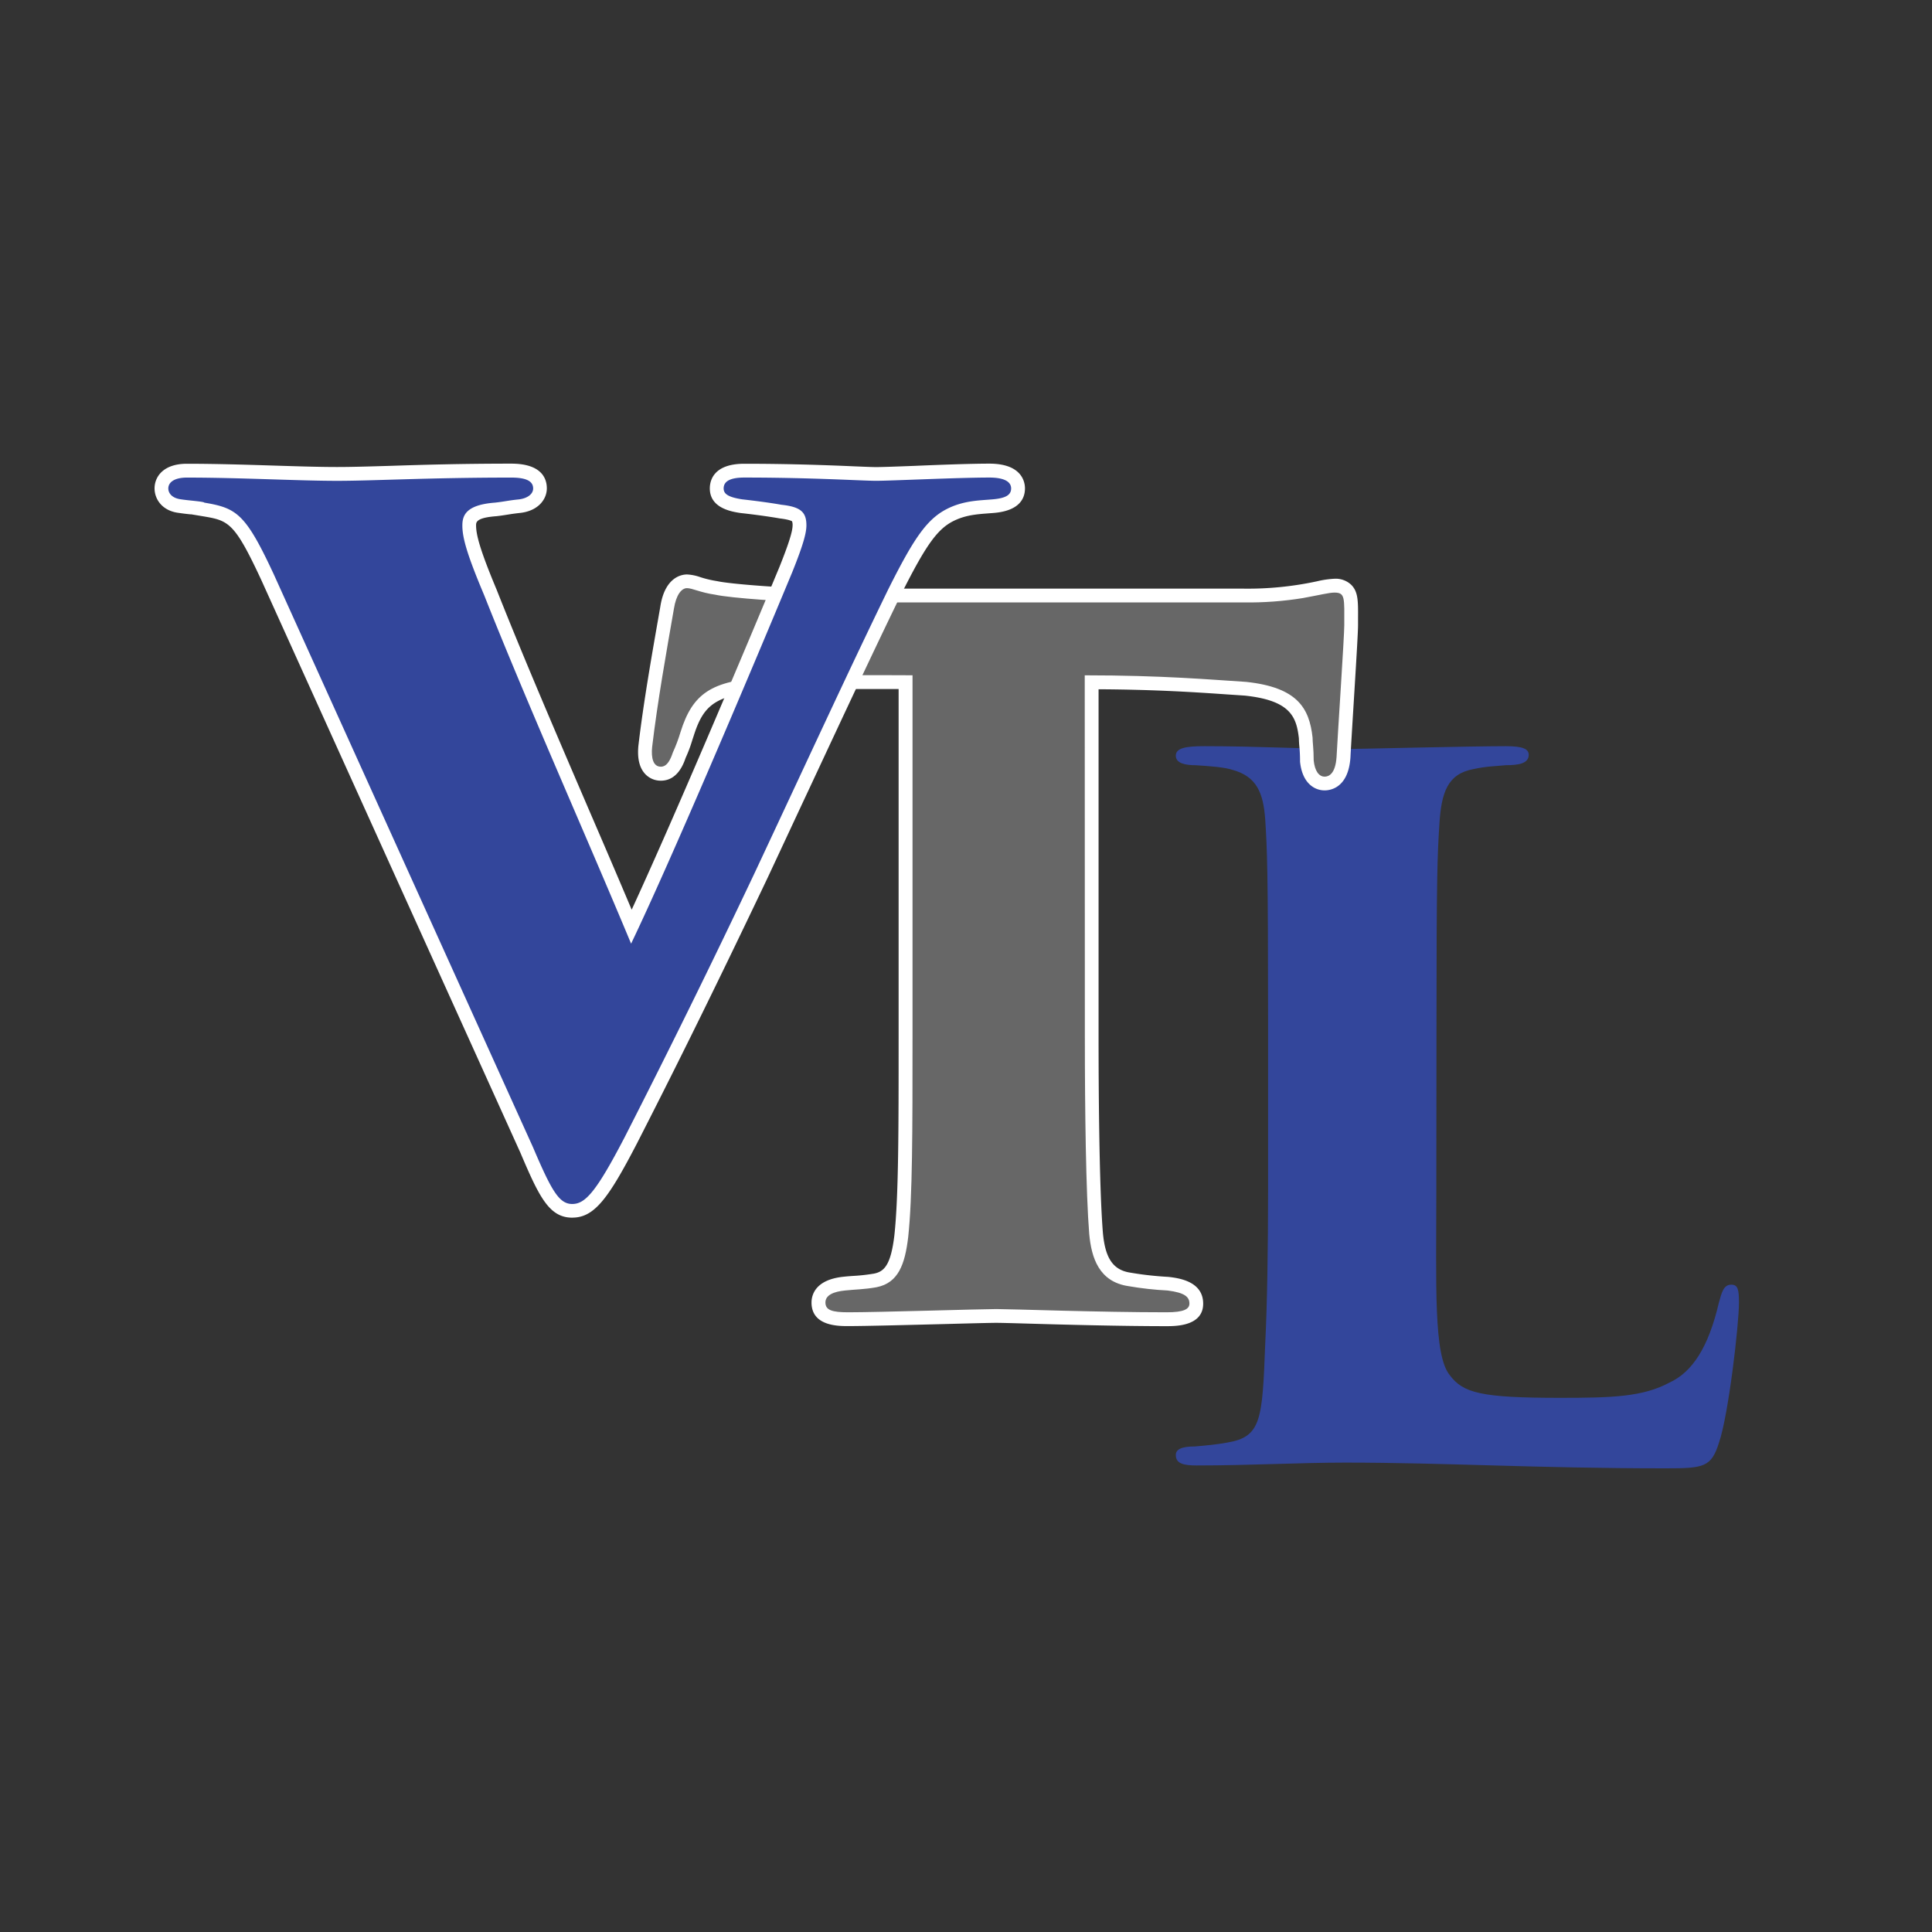 <svg xmlns="http://www.w3.org/2000/svg" width="50" height="50" fill="none"><rect width="100%" height="100%" fill="#333333" stroke="none"/><g><g><path fill="#33469B" d="M37.172 30.809c0 2.486-.074 4.259.345 4.776.345.467.812.591 2.856.591 1.354 0 2.142-.025 2.831-.394.591-.271 1.01-.91 1.28-2.068.074-.27.124-.467.32-.467.173 0 .2.123.2.467 0 .566-.27 2.905-.516 3.619-.2.64-.394.667-1.379.667-3.397 0-5.687-.148-8.297-.148-1.157 0-2.486.074-3.84.074-.345 0-.542-.05-.542-.27 0-.148.148-.222.493-.222.295-.025.565-.05.836-.1.887-.147.91-.59.985-2.56.05-.984.074-2.461.074-3.988v-4.335c0-4.013-.025-4.456-.074-5.244-.05-.689-.221-1.108-.837-1.28-.222-.074-.59-.099-.96-.123-.271 0-.517-.05-.517-.246 0-.197.246-.247.738-.247 1.401 0 2.684.074 3.644.074.222 0 3.275-.074 4.16-.074.444 0 .591.074.591.222 0 .221-.245.27-.59.27-.246.025-.493.025-.837.1-.667.123-.837.59-.886 1.452-.05.788-.074 1.28-.074 5.342l-.004 4.112z"/><path fill="#fff" d="M30.19 34.321c-1.201 0-2.69-.04-3.578-.066-.413-.012-.715-.02-.828-.02-.15 0-.689.014-1.325.031-.916.023-2.055.053-2.509.053-.26 0-.948 0-.948-.61 0-.175.08-.59.828-.667.09-.01.183-.017.279-.023.171-.01.341-.03.51-.058.267-.053.436-.227.527-.988.11-1.02.11-2.735.11-5.115v-9.026h-1.045c-.655 0-1.616.006-2.407.06-1.3.079-1.601.36-1.854 1.16l-.035.106c-.046.156-.104.31-.172.458-.057.17-.217.588-.64.588a.548.548 0 01-.412-.18c-.144-.159-.2-.4-.17-.72.134-1.14.35-2.358.538-3.433l.03-.172c.119-.77.558-.832.69-.832.116.006.23.029.34.068.145.047.292.082.442.105.359.08 1.887.194 2.825.194h10.81a8.484 8.484 0 001.888-.19c.148-.036.3-.058.451-.066a.586.586 0 01.434.156c.18.181.18.412.177.872v.175c0 .165-.044.905-.113 2.015-.037.604-.072 1.17-.084 1.412-.056.787-.524.847-.667.847-.272 0-.582-.195-.637-.743 0-.209-.011-.325-.02-.418a2.787 2.787 0 01-.01-.188c-.063-.55-.215-.979-1.4-1.104l-.462-.031c-.781-.054-1.83-.125-3.322-.133v9.024c0 1.104.011 3.803.112 5.044.06.664.267.963.711 1.03.326.056.656.092.986.11.26.03.898.11.898.693s-.714.582-.949.582z"/><path fill="#fff" d="M28.076 26.862c0 1.86.028 4.03.113 5.07.056.62.253 1.24 1.014 1.353.336.058.675.096 1.015.113.451.057.564.17.564.338 0 .142-.14.226-.592.226-1.748 0-4.04-.084-4.403-.084-.363 0-3.069.084-3.833.084-.423 0-.592-.056-.592-.254 0-.197.225-.282.507-.31.253-.028.508-.028.817-.085.564-.112.734-.592.818-1.296.112-1.043.112-2.762.112-5.158v-9.383c-.958 0-2.592-.028-3.833.057-1.38.084-1.86.422-2.17 1.409-.054.182-.121.36-.2.533-.057.17-.142.367-.31.367-.2 0-.254-.226-.226-.508.141-1.184.367-2.452.564-3.58.057-.366.2-.533.338-.533s.338.113.734.17c.366.084 1.916.2 2.875.2h10.808c.51.006 1.019-.031 1.522-.113.48-.088.68-.142.819-.142.281 0 .253.14.253.846 0 .281-.17 2.818-.2 3.41-.028.394-.169.507-.31.507-.142 0-.254-.14-.282-.423 0-.31-.029-.45-.029-.592-.084-.76-.394-1.296-1.719-1.437-.902-.056-2.147-.17-4.177-.17l.003 9.385z"/><path fill="url(#paint0_linear)" d="M28.076 26.862c0 1.86.028 4.03.113 5.07.056.62.253 1.24 1.014 1.353.336.058.675.096 1.015.113.451.057.564.17.564.338 0 .142-.14.226-.592.226-1.748 0-4.04-.084-4.403-.084-.363 0-3.069.084-3.833.084-.423 0-.592-.056-.592-.254 0-.197.225-.282.507-.31.253-.028.508-.028.817-.085.564-.112.734-.592.818-1.296.112-1.043.112-2.762.112-5.158v-9.383c-.958 0-2.592-.028-3.833.057-1.38.084-1.86.422-2.17 1.409-.054.182-.121.36-.2.533-.057.17-.142.367-.31.367-.2 0-.254-.226-.226-.508.141-1.184.367-2.452.564-3.58.057-.366.2-.533.338-.533s.338.113.734.17c.366.084 1.916.2 2.875.2h10.808c.51.006 1.019-.031 1.522-.113.48-.088.68-.142.819-.142.281 0 .253.14.253.846 0 .281-.17 2.818-.2 3.41-.028.394-.169.507-.31.507-.142 0-.254-.14-.282-.423 0-.31-.029-.45-.029-.592-.084-.76-.394-1.296-1.719-1.437-.902-.056-2.147-.17-4.177-.17l.003 9.385z"/><path fill="#fff" d="M14.81 31.513c-.6 0-.86-.546-1.343-1.682L6.763 15.012c-.705-1.516-.848-1.54-1.535-1.655l-.284-.047h-.025a5.63 5.63 0 01-.283-.035C4.203 13.227 4 12.922 4 12.64c0-.295.219-.638.836-.638.75 0 1.546.025 2.248.047.606.019 1.18.037 1.641.037.382 0 .835-.014 1.378-.03.818-.027 1.84-.057 3.129-.057.8 0 .92.4.92.639 0 .274-.21.577-.678.635-.151.016-.24.03-.329.044-.088.014-.172.028-.297.042-.527.039-.527.158-.527.237 0 .236.09.61.533 1.668.7 1.769 1.556 3.758 2.383 5.682.387.897.764 1.774 1.111 2.597 1.02-2.213 2.646-6.036 3.824-8.87.234-.584.34-.917.34-1.074a.292.292 0 00-.013-.107s-.057-.045-.318-.075c-.31-.055-.734-.11-1.015-.14-.229-.035-.796-.123-.796-.637 0-.192.086-.638.892-.638 1.228 0 2.23.04 2.83.066.271.011.467.02.58.02.16 0 .54-.014.987-.031.65-.028 1.457-.058 1.947-.058.853 0 .92.489.92.639 0 .26-.14.581-.807.637l-.159.012c-.258.02-.526.04-.8.158-.475.2-.774.609-1.457 1.973-.738 1.518-1.448 3.042-2.35 4.972-.333.71-.69 1.478-1.084 2.32-1.54 3.238-2.576 5.3-3.388 6.888-.735 1.415-1.097 1.914-1.67 1.914z"/><path fill="#fff" d="M7.088 14.869c-.734-1.579-.96-1.72-1.802-1.861 0-.028-.423-.056-.591-.084-.254-.029-.339-.17-.339-.282 0-.169.17-.282.48-.282 1.38 0 2.874.084 3.889.084.958 0 2.367-.084 4.51-.084.423 0 .563.113.563.282 0 .14-.14.253-.366.282-.282.028-.366.056-.62.084-.761.057-.846.338-.846.592 0 .31.113.734.564 1.802 1.128 2.847 2.677 6.314 3.803 9.02 1.014-2.116 2.987-6.767 4.17-9.613.283-.705.367-1.015.367-1.212 0-.338-.14-.48-.648-.534-.31-.056-.76-.112-1.014-.14-.367-.057-.48-.142-.48-.283 0-.168.141-.281.534-.281 1.776 0 3.044.084 3.41.084.396 0 2.115-.084 2.932-.084.395 0 .564.113.564.281 0 .17-.14.254-.48.283-.31.028-.676.028-1.07.196-.592.255-.93.734-1.635 2.143-1.015 2.086-1.973 4.171-3.439 7.3a255.164 255.164 0 01-3.382 6.877c-.734 1.41-1.015 1.72-1.353 1.72-.338 0-.534-.339-1.015-1.468L7.088 14.869z"/><path fill="#33469B" d="M7.088 14.869c-.734-1.579-.96-1.72-1.802-1.861 0-.028-.423-.056-.591-.084-.254-.029-.339-.17-.339-.282 0-.169.17-.282.48-.282 1.38 0 2.874.084 3.889.084.958 0 2.367-.084 4.51-.084.423 0 .563.113.563.282 0 .14-.14.253-.366.282-.282.028-.366.056-.62.084-.761.057-.846.338-.846.592 0 .31.113.734.564 1.802 1.128 2.847 2.677 6.314 3.803 9.02 1.014-2.116 2.987-6.767 4.17-9.613.283-.705.367-1.015.367-1.212 0-.338-.14-.48-.648-.534-.31-.056-.76-.112-1.014-.14-.367-.057-.48-.142-.48-.283 0-.168.141-.281.534-.281 1.776 0 3.044.084 3.41.084.396 0 2.115-.084 2.932-.084.395 0 .564.113.564.281 0 .17-.14.254-.48.283-.31.028-.676.028-1.07.196-.592.255-.93.734-1.635 2.143-1.015 2.086-1.973 4.171-3.439 7.3a255.164 255.164 0 01-3.382 6.877c-.734 1.41-1.015 1.72-1.353 1.72-.338 0-.534-.339-1.015-1.468L7.088 14.869z"/></g></g><defs><linearGradient id="paint0_linear" x1="16431" x2="14954.7" y1="1876.93" y2="4660.97" gradientUnits="userSpaceOnUse"><stop stop-color="#5B5B5B"/><stop offset=".09" stop-color="#646464"/><stop offset=".23" stop-color="#7B7B7B"/><stop offset=".25" stop-color="#7F7F7F"/><stop offset=".52" stop-color="#7F8080"/><stop offset=".64" stop-color="#727373"/><stop offset=".84" stop-color="#535454"/><stop offset=".99" stop-color="#666"/><stop offset="1" stop-color="#676767"/></linearGradient></defs></svg>